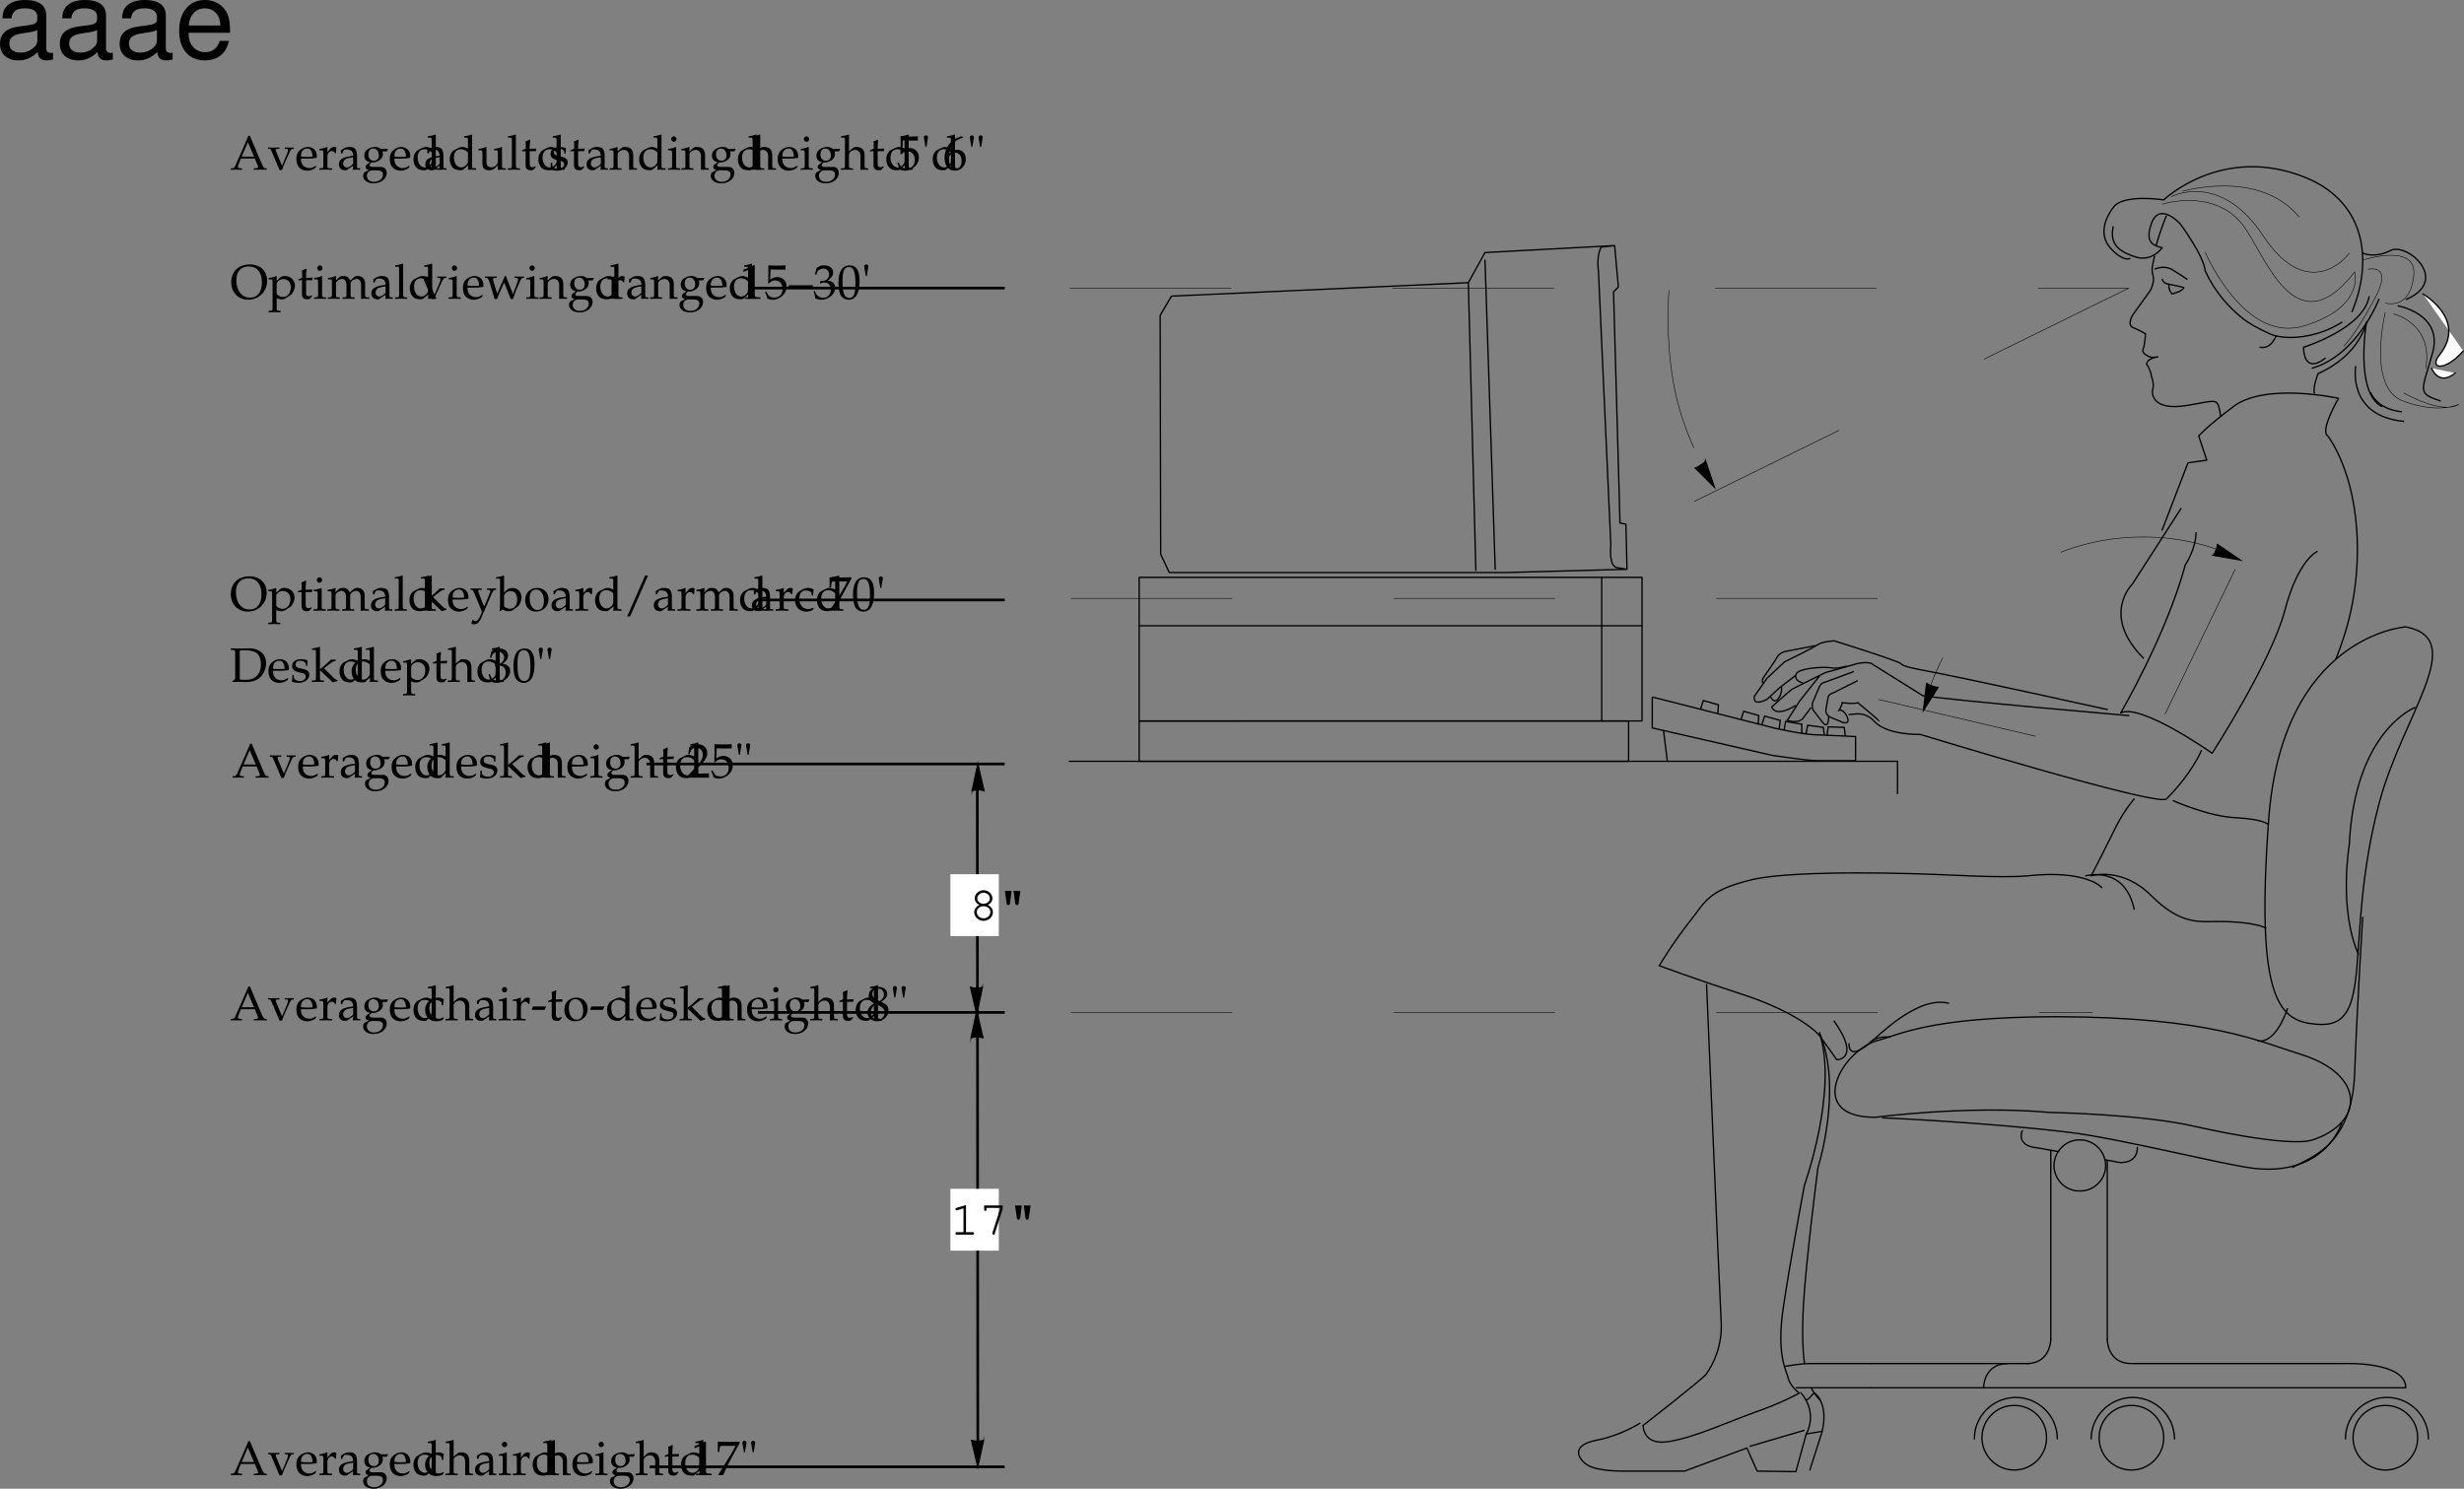 <svg xmlns="http://www.w3.org/2000/svg" xmlns:xlink="http://www.w3.org/1999/xlink" width="458.133" height="276.845"><rect width="100%" height="100%" fill="#808080" stroke="none"/><defs><path id="a" d="M3.672-6.297H3.39c-.157.36-.297.703-.36.86-.14.312-.328.734-.469 1.078L.954-.72C.843-.453.672-.28.47-.266L.14-.25v.281C.75.016.937 0 1.109 0c.157 0 .438.016 1.094.031V-.25l-.328-.016c-.313-.03-.438-.093-.438-.234 0-.125.125-.5.313-.953l.25-.61h2.594l.422 1.032c.156.406.187.484.187.578 0 .11-.14.172-.375.187l-.422.016v.281C5.141.016 5.47 0 5.656 0c.203 0 .453.016 1.14.031V-.25L6.5-.266c-.234-.046-.328-.187-.656-.921ZM2.156-2.422l1.14-2.687 1.142 2.687zm0 0"/><path id="b" d="M4.844-3.875v-.25c-.469.016-.672.016-.844.016-.172 0-.36 0-.844-.016v.25l.375.016c.14 0 .219.078.219.234 0 .156-.063.36-.172.656l-.39.953c-.094.266-.204.516-.547 1.266L1.562-3.344a1.067 1.067 0 0 1-.078-.344c0-.109.079-.171.22-.171l.452-.016v-.25c-.594.016-.844.016-1.062.016-.219 0-.453 0-1.047-.016v.25l.312.016c.141.015.188.078.282.296L2.187.063h.454c.171-.47.296-.797.359-.985l1.063-2.344c.203-.421.343-.578.515-.593Zm0 0"/><path id="c" d="m3.938-.625-.126-.094c-.562.344-.78.422-1.171.422-.579 0-1.063-.266-1.313-.703-.172-.281-.234-.547-.25-1.063h1.313c.64 0 1.062-.046 1.625-.14 0-.125.015-.203.015-.313 0-1.03-.672-1.703-1.687-1.703-.313 0-.703.11-1.078.328C.53-3.453.234-2.906.234-1.969c0 .563.141 1.047.375 1.39.36.485.954.766 1.641.766.344 0 .672-.078 1.031-.234.235-.11.438-.219.469-.281zm-.704-1.781c-.468.015-.671.031-1.015.031a9.74 9.74 0 0 1-1.125-.063c0-.421.031-.609.14-.859a1.12 1.12 0 0 1 1-.625c.313 0 .547.11.704.36.203.296.265.562.296 1.156zm0 0"/><path id="d" d="M.188-.25v.281C.78.016 1.046 0 1.296 0c.219 0 .547.016 1.281.031V-.25L2.11-.266c-.406-.03-.421-.046-.421-.656v-1.547c0-.547.359-.984.812-.984.266 0 .453.125.594.406h.187l.078-1.078c-.093-.063-.25-.094-.421-.094-.266 0-.547.14-.735.36l-.515.593v-.921l-.079-.032a4.904 4.904 0 0 1-1.406.36v.265h.344c.36 0 .375.031.39.656v2.016C.922-.328.922-.297.61-.266zm0 0"/><path id="e" d="M2.922-.734 2.875.03c.438-.014.578-.03.703-.03.11 0 .172 0 .469.016l.187.015V-.25l-.343-.016c-.235-.015-.25-.046-.25-.515v-1.656c0-1.313-.375-1.782-1.422-1.782-.406 0-.75.094-1.094.297l-.484.297v.578l.234.063L1-3.266c.188-.421.281-.484.688-.484.843 0 1.203.344 1.234 1.156l-.89.156C.796-2.203.281-1.78.281-.984c0 .687.421 1.093 1.14 1.093.172 0 .312-.03.375-.078zm0-.375c-.266.359-.828.703-1.188.703-.359 0-.671-.328-.671-.719a.98.98 0 0 1 .437-.813c.234-.14.734-.265 1.422-.359zm0 0"/><path id="f" d="m4.672-3.406.219-.36-.032-.109-1.28.031c-.329-.265-.657-.375-1.095-.375-.39 0-.859.125-1.218.344C.75-3.594.5-3.156.5-2.594c0 .656.406 1.125 1.078 1.188L.86-.86a.643.643 0 0 0-.125.39c0 .25.157.39.594.516L.547.484C.407.547.28.875.28 1.156c0 .828.797 1.39 1.953 1.39 1.36 0 2.422-.858 2.422-1.937C4.656-.047 4.234-.5 3.594-.5H2.156c-.469 0-.687-.11-.687-.36 0-.109.078-.218.297-.406.078-.062.093-.062.125-.109.093.016.14.031.218.031.391 0 .86-.172 1.235-.437.406-.297.594-.657.594-1.14 0-.173-.016-.298-.094-.485Zm-2.5-.516c.61 0 1.015.516 1.015 1.281 0 .594-.374.985-.921.985-.61 0-1.016-.469-1.016-1.157 0-.703.328-1.109.922-1.109zM2.578.125c1.016 0 1.375.203 1.375.797 0 .765-.719 1.344-1.672 1.344C1.5 2.266.97 1.812.97 1.14c0-.407.234-.766.594-.922.14-.078.406-.094 1.015-.094Zm0 0"/><path id="g" d="M3.703-3.938c-.5-.218-.75-.28-1.062-.28-.25 0-.47.046-.688.171l-.797.406c-.515.282-.843.938-.843 1.704 0 .718.25 1.312.671 1.671.329.25.75.375 1.329.375.187 0 .39-.03.437-.078l1-.828-.047.828C4.11.016 4.266 0 4.391 0c.078 0 .203 0 .39.016.063 0 .235 0 .438.015V-.25l-.422-.016c-.313-.046-.328-.062-.328-.656v-5.547L4.39-6.53c-.407.156-.704.218-1.407.328v.25h.5c.157 0 .22.11.22.375zm0 1.954c0 .578-.015.671-.125.875-.25.421-.703.703-1.125.703-.781 0-1.36-.766-1.36-1.844 0-.969.485-1.547 1.298-1.547.343 0 .703.11 1.015.328.188.125.297.25.297.313zm0 0"/><path id="h" d="M.375-1.281c0 .61-.031.89-.11 1.25.485.14.829.218 1.235.218 1.188 0 2.016-.625 2.016-1.515 0-.297-.079-.484-.25-.672-.235-.219-.516-.328-1.329-.484C1.204-2.625.97-2.813.97-3.22c0-.453.297-.703.86-.703.609 0 1.062.313 1.062.735v.203h.25c.015-.516.015-.735.046-1.016-.484-.156-.796-.219-1.171-.219-1.047 0-1.688.5-1.688 1.297 0 .453.203.735.61.938.25.109.734.25 1.343.375.406.093.578.28.578.625 0 .484-.453.828-1.093.828C1.109-.156.64-.47.64-.922v-.36Zm0 0"/><path id="i" d="M.188-.25v.281C.813.016 1.078 0 1.327 0c.25 0 .5.016 1.094.031V-.25l-.39-.016c-.329-.03-.345-.062-.345-.656v-1.234L4.079.109l.86-.265V-.36c-.22 0-.47-.157-.766-.438L3.047-1.922a5.88 5.88 0 0 1-.578-.61l1.156-.905c.438-.329.656-.422.969-.422v-.266h-.89c-.579.563-1 .969-1.36 1.25l-.656.531v-4.125l-.079-.062c-.39.156-.687.218-1.406.328v.25H.72c.156 0 .219.11.219.375v4.656C.923-.328.923-.297.61-.266zm0 0"/><path id="j" d="M.047-.25v.281C.625.016.875 0 1.172 0c.281 0 .531.016 1.11.031V-.25l-.407-.016c-.313-.03-.328-.062-.328-.656v-1.906c0-.406.594-.844 1.14-.844.61 0 1 .453 1 1.14V.032C4.11.016 4.25 0 4.407 0c.124 0 .296.016.734.031V-.25l-.36-.016c-.312-.03-.328-.062-.328-.656v-1.734c0-1.047-.5-1.563-1.516-1.563-.328 0-.515.047-.703.219l-.687.594V-6.47l-.078-.062c-.39.156-.688.218-1.407.328v.25h.5c.172 0 .235.11.235.375v4.656C.78-.328.78-.297.453-.266zm0 0"/><path id="k" d="m1.688-4.188-.079-.03a4.904 4.904 0 0 1-1.406.359v.265h.344c.36 0 .375.031.39.656v2.016c0 .594-.03.625-.328.656L.188-.25v.281C.813.016 1.078 0 1.313 0c.234 0 .5.016 1.125.031V-.25L2.03-.266c-.328-.046-.328-.062-.344-.656Zm-.407-2c-.265 0-.5.235-.5.516 0 .25.235.484.485.484.265 0 .5-.234.5-.484 0-.266-.235-.516-.485-.516Zm0 0"/><path id="l" d="M.875-3.438v2.594c0 .656.297.953 1 .953.203 0 .422-.046.469-.109l.437-.484-.125-.141c-.219.125-.344.172-.515.172-.36 0-.5-.188-.5-.625v-2.36h1.156l.078-.484-1.234.047v-.344c0-.36.03-.75.093-1.265l-.109-.11c-.219.14-.484.25-.766.344.032.25.047.438.047.719v.625l-.703.312v.188zm0 0"/><path id="m" d="M.14-.203V.03C1.235.016 1.75 0 2.157 0c.375 0 .906.016 2.063.031-.032-.187-.032-.281-.032-.406s0-.219.032-.406c-1.047.047-1.453.047-3.125.094l1.64-1.75c.875-.923 1.14-1.423 1.14-2.094 0-1.032-.703-1.672-1.844-1.672-.64 0-1.078.187-1.531.625L.344-4.344h.265l.125-.422c.141-.515.47-.75 1.063-.75.781 0 1.266.485 1.266 1.266 0 .672-.376 1.328-1.391 2.406zm0 0"/><path id="n" d="M1.14-5.438c1.141.032 1.641.032 2.75.032l.047-.032c-.015-.171-.015-.234-.015-.375 0-.109 0-.187.015-.343l-.046-.047a30.51 30.51 0 0 1-1.563.047c-.515 0-.922-.016-1.578-.047l-.031.047c0 .547.015.968.015 1.25 0 .781-.03 1.625-.062 2.015l.187.047c.422-.437.657-.547 1.11-.547.86 0 1.39.61 1.39 1.579 0 1-.562 1.593-1.546 1.593-.5 0-.938-.172-1.063-.406l-.422-.734-.219.125c.22.515.329.796.454 1.203.25.14.593.218 1 .218.593 0 1.234-.265 1.734-.703a2.289 2.289 0 0 0 .828-1.765c0-1.016-.719-1.735-1.75-1.735-.438 0-.75.11-1.313.454zm0 0"/><path id="o" d="m.938-4.219.296-1.765v-.047c0-.172-.187-.344-.375-.344-.203 0-.39.172-.39.344v.047L.766-4.22zm1.64 0 .281-1.765c.016-.016.016-.032.016-.047 0-.172-.203-.344-.39-.344-.204 0-.391.172-.391.344v.047L2.39-4.22zm0 0"/><path id="p" d="M3.594-2.797c0-.422.047-.781.125-1.11-.36-.218-.672-.312-1.047-.312-.438 0-.938.172-1.469.516-.64.39-.969 1.015-.969 1.812 0 1.22.844 2.079 2.063 2.079.469 0 1.14-.172 1.234-.313l.188-.281-.094-.14c-.344.171-.625.265-.938.265-1 0-1.656-.781-1.656-1.969 0-.969.438-1.5 1.25-1.5.406 0 .828.172 1 .406l.063.547zm0 0"/><path id="q" d="M.61-5h.078l1.171-.516c0-.015.016-.015.016-.015.063 0 .078.093.078.297V-.86c0 .468-.094.562-.578.593L.859-.25v.281C1.641.016 2.156 0 2.344 0c.125 0 .328 0 .625.016.125 0 .375 0 .797.015V-.25l-.47-.016c-.483-.03-.593-.125-.593-.593v-5.344l-.125-.047a15.14 15.14 0 0 1-2.031.875Zm0 0"/><path id="r" d="m.5-.094.078.125C.844.016.922 0 1 0c.078 0 .156.016.406.031.39-.984.828-1.922 1.422-3l1.64-2.969v-.265c-.796.031-1.296.047-2.015.047-.687 0-1.11-.016-1.969-.047l-.093.047c.015.562.03.812.03.937 0 .14-.015.375-.03.922h.28l.063-.5c.063-.562.125-.625.547-.625h2.407c-.36.734-.641 1.25-.985 1.797Zm0 0"/><path id="s" d="M.516-.188v.22C1.219.015 1.53 0 1.766 0c.187 0 .328 0 .468.016.688.015.688.015.829.015 1.156 0 2.015-.297 2.656-.922.64-.64 1.047-1.609 1.047-2.578 0-1.672-1.235-2.765-3.141-2.765-.078 0-.203 0-.344.015-.531.016-.828.016-1.25.016-.437 0-.906 0-1.828-.031v.28l.36.016c.421.047.453.094.453.813v4.266c0 .28-.079.468-.22.53zm1.359-5.609c.219-.047.531-.078.984-.078.672 0 1.391.125 1.766.297.203.078.375.203.547.36.422.437.625 1.093.625 1.984 0 1.015-.313 1.78-.906 2.265-.532.453-1.063.594-2.094.594-.438 0-.703-.016-.922-.063zm0 0"/><path id="t" d="M.078 2.266v.265c.61-.015.875-.031 1.125-.031.234 0 .5.016 1.125.031v-.265l-.422-.032c-.312-.03-.328-.062-.328-.656V-.109c.281.156.563.218.953.218.281 0 .5-.062.64-.14l1.032-.672c.36-.235.781-1.156.781-1.735 0-1-.828-1.78-1.875-1.78-.328 0-.656.093-.796.218l-.735.672v-.86l-.078-.03a5.038 5.038 0 0 1-1.406.359v.265h.328c.375 0 .39.031.39.656v4.516c0 .594-.015.625-.328.656zm1.5-5.016c0-.125.047-.234.156-.375a1.312 1.312 0 0 1 1.079-.516c.843 0 1.39.594 1.39 1.532 0 1.015-.61 1.765-1.406 1.765-.5 0-.875-.172-1.219-.531zm0 0"/><path id="u" d="M.39-4.484h.282l.156-.5c.094-.313.672-.61 1.14-.61a1.06 1.06 0 0 1 1.063 1.047c0 .672-.531 1.234-1.172 1.234-.062 0-.171-.015-.296-.015-.016 0-.063 0-.125-.016l-.11.485.063.046c.343-.156.5-.187.75-.187.75 0 1.187.469 1.187 1.297 0 .906-.562 1.516-1.39 1.516-.422 0-.797-.141-1.063-.391-.219-.203-.328-.406-.5-.89l-.234.093C.328-.828.39-.5.453-.047c.469.156.86.234 1.203.234.719 0 1.547-.406 2.047-1.015.297-.375.453-.766.453-1.188 0-.437-.172-.812-.5-1.03-.234-.173-.437-.235-.89-.313.718-.563 1-.97 1-1.516 0-.797-.672-1.328-1.672-1.328-.61 0-1.016.172-1.453.61zm0 0"/><path id="v" d="M2.36-6.203C.968-6.203.265-5.093.265-2.922c0 1.063.187 1.969.5 2.406.312.438.812.704 1.375.704 1.36 0 2.047-1.172 2.047-3.485 0-1.969-.593-2.906-1.828-2.906zm-.157.312c.875 0 1.219.891 1.219 3.047 0 1.11-.094 1.766-.328 2.203-.188.329-.469.5-.828.5-.891 0-1.25-.906-1.25-3.093 0-1.907.328-2.657 1.187-2.657zm0 0"/><path id="w" d="m2.531-1.938.281-.593-.046-.047H.39l-.235.594.047.046Zm0 0"/><path id="x" d="M2.516-4.219C1.203-4.219.28-3.297.28-1.953c0 1.266.797 2.14 1.969 2.14 1.39 0 2.375-.968 2.375-2.328 0-1.218-.875-2.078-2.11-2.078zm-.172.297c.844 0 1.437.89 1.437 2.125 0 1.047-.437 1.688-1.187 1.688-.875 0-1.469-.875-1.469-2.157 0-1.078.438-1.656 1.219-1.656zm0 0"/><path id="y" d="M1.516-3.11c-.375.172-.532.282-.72.47-.343.343-.53.734-.53 1.203C.266-.5 1.016.188 2.03.188c1.188 0 2.14-.922 2.14-2.047 0-.72-.312-1.11-1.359-1.563.829-.562 1.11-.937 1.11-1.484 0-.766-.64-1.297-1.594-1.297-1.062 0-1.844.687-1.844 1.625 0 .625.235.953 1.032 1.469zm1.046.454c.563.265.907.687.907 1.187 0 .75-.578 1.344-1.297 1.344C1.406-.125.906-.656.906-1.5c0-.656.266-1.078.938-1.484zM2-3.812c-.563-.282-.844-.641-.844-1.079 0-.609.422-1 1.063-1 .656 0 1.094.422 1.094 1.079 0 .515-.22.875-.813 1.25zm0 0"/><path id="z" d="M3.625-6.375C1.562-6.375.203-5.062.203-3.062c0 1.89 1.313 3.25 3.125 3.25 2.016 0 3.547-1.516 3.547-3.485 0-1.89-1.266-3.078-3.25-3.078ZM3.469-6c1.547 0 2.437 1.094 2.437 2.969 0 1.781-.812 2.828-2.218 2.828-1.516 0-2.532-1.266-2.532-3.203C1.156-5.062 1.984-6 3.47-6Zm0 0"/><path id="A" d="M.14-.25v.281C.782.016 1.032 0 1.282 0c.282 0 .532.016 1.078.031V-.25l-.375-.016c-.312-.03-.343-.062-.343-.656v-1.906c0-.406.593-.844 1.14-.844.485 0 .813.453.813 1.14v1.61c0 .594-.016.625-.328.656L2.86-.25v.281C3.484.016 3.75 0 3.984 0 4.22 0 4.47.016 5.11.031V-.25l-.421-.016c-.313-.046-.329-.062-.329-.656v-1.906c0-.406.594-.844 1.125-.844.485 0 .829.453.829 1.14V.032C6.718.016 6.859 0 7.016 0c.14 0 .312.016.812.031V-.25l-.437-.016c-.313-.046-.313-.062-.329-.656v-1.844c0-.89-.515-1.453-1.343-1.453-.328 0-.578.063-.735.219l-.687.61C4-3.985 3.64-4.22 3.016-4.22c-.329 0-.579.063-.75.219l-.625.578v-.765l-.079-.032a4.904 4.904 0 0 1-1.406.36v.265H.5c.36 0 .375.031.39.656v2.016c-.015.594-.015.625-.328.656Zm0 0"/><path id="B" d="M.188-.25v.281C.813.016 1.078 0 1.313 0c.234 0 .5.016 1.125.031V-.25L2.03-.266c-.328-.046-.328-.062-.344-.656v-5.547L1.61-6.53c-.39.156-.687.218-1.406.328v.25H.72c.156 0 .219.11.219.375v4.656C.923-.327.923-.296.61-.265zm0 0"/><path id="C" d="M3.719-4.219c-.75 1.75-.86 2-1.438 3.282l-.75-2.485C1.5-3.5 1.5-3.578 1.5-3.64c0-.14.11-.218.344-.218l.36-.016v-.25c-.626.016-.876.016-1.079.016-.203 0-.453 0-1.078-.016v.25l.266.016c.25.015.359.203.593.89l.906 3.03h.422L3.125-2c.078-.188.094-.203.469-1.016L4.813.063h.421c.079-.235.141-.422.204-.594.171-.531.375-1.078.406-1.14l.625-1.407c.265-.61.375-.75.562-.781l.235-.016v-.25c-.5.016-.704.016-.875.016-.172 0-.375 0-.875-.016v.25l.296.016c.22 0 .36.109.36.28 0 .095-.031.204-.063.313L5.656-2c-.078.203-.156.406-.437 1.125l-1.032-2.61c-.125-.328-.187-.5-.265-.734Zm0 0"/><path id="D" d="M3.688.031C4.109.016 4.25 0 4.405 0c.125 0 .297.016.735.031V-.25l-.36-.016c-.312-.03-.328-.062-.328-.656v-1.734c0-1.047-.5-1.563-1.516-1.563-.328 0-.515.047-.703.219l-.687.594v-.781l-.078-.032a4.904 4.904 0 0 1-1.407.36v.265H.39c.375 0 .39.031.406.656v2.016c0 .594-.031.625-.344.656L.047-.25v.281C.625.016.875 0 1.172 0c.281 0 .531.016 1.11.031V-.25l-.407-.016c-.313-.03-.328-.062-.328-.656v-1.906c0-.406.594-.844 1.14-.844.61 0 1 .453 1 1.14zm0 0"/><path id="E" d="M4.5-1.969V-2.5H0v.531zm0 0"/><path id="G" d="m4.531-4.188-.078-.03a5.038 5.038 0 0 1-1.406.359v.265h.328c.375 0 .39.031.39.656v1.47c0 .187-.124.437-.328.655-.25.25-.546.375-.89.375-.313 0-.563-.109-.703-.28-.14-.141-.203-.423-.203-.813v-2.657l-.079-.03a4.904 4.904 0 0 1-1.406.359v.265H.5c.36 0 .375.031.39.656v1.5c0 .641.047.922.22 1.141.202.266.53.406 1.046.406.422 0 .766-.125 1.016-.359l.594-.547c0 .266 0 .422-.032.828.454-.015.61-.031.75-.031.125 0 .297.016.75.031V-.25L4.86-.266c-.312-.03-.328-.062-.328-.656zm0 0"/><path id="F" d="m1.031-4.219.282-1.765c.015-.016.015-.032.015-.047 0-.172-.203-.344-.39-.344-.204 0-.391.172-.391.344v.047L.844-4.22Zm0 0"/><path id="H" d="M1.172-2.984c.203-1.625.953-2.5 2.578-2.985v-.078l-.344-.156c-.86.297-1.234.469-1.687.86A4.057 4.057 0 0 0 .28-2.22C.281-.734 1 .187 2.171.187c1.173 0 2.048-.921 2.048-2.156 0-1.031-.625-1.718-1.578-1.718-.454 0-.72.124-1.25.546zm1.11-.157c.702 0 1.155.579 1.155 1.485 0 .937-.453 1.547-1.156 1.547-.765 0-1.172-.657-1.172-1.875 0-.313.032-.485.125-.641.204-.297.625-.516 1.047-.516zm0 0"/><path id="I" d="M2.672-.781c-.203-.328-.297-.547-.453-.985L1.64-3.28a.896.896 0 0 1-.079-.375c0-.125.094-.203.297-.203l.344-.016v-.25c-.594.016-.844.016-1.047.016-.218 0-.437 0-1.047-.016v.25l.157.016c.234.015.343.125.468.437l.985 2.36c.25.609.343.828.5 1.28l-.203.548c-.282.765-.641 1.171-.985 1.171-.14 0-.312-.078-.453-.203H.453l-.203.672a.79.79 0 0 0 .484.14c.594 0 .985-.327 1.329-1.108L3.89-2.766c.359-.828.53-1.062.75-1.093l.25-.016v-.25c-.485.016-.688.016-.844.016-.172 0-.375 0-.86-.016v.25l.235.016c.25.015.375.093.375.218a.693.693 0 0 1-.047.235zm0 0"/><path id="J" d="m1.344-6.469-.078-.062c-.391.156-.688.218-1.407.328v.25h.516c.156 0 .219.11.219.375v4.203c0 .563-.016.813-.078 1.422l.156.062.36-.328c.359.235.671.328 1.155.328.344 0 .579-.062.782-.203l.89-.64c.391-.297.72-1.032.72-1.704 0-1.046-.688-1.78-1.641-1.78-.422 0-.876.155-1.094.39l-.5.5zm0 3.703c0-.125.093-.296.234-.453.25-.265.61-.422.984-.422.75 0 1.22.61 1.22 1.579 0 1.015-.516 1.718-1.298 1.718-.468 0-1.14-.297-1.14-.5zm0 0"/><path id="K" d="M4.672-6.531h-.547L.781 1.079h.547zm0 0"/><path id="L" d="M3.484-2.813c.579-.296.86-.703.86-1.234 0-.812-.75-1.5-1.64-1.5-.892 0-1.642.688-1.642 1.5 0 .531.282.938.86 1.234-.61.297-.953.782-.953 1.344 0 .89.781 1.61 1.734 1.61s1.735-.72 1.735-1.61c0-.562-.344-1.062-.954-1.343zm-.796-2.265c.656 0 1.187.469 1.187 1.062 0 .547-.516.985-1.172.985-.656 0-1.172-.438-1.172-.985 0-.593.516-1.062 1.157-1.062zm0 2.5c.734 0 1.28.469 1.28 1.11 0 .64-.562 1.14-1.265 1.14-.703 0-1.265-.5-1.265-1.14 0-.626.546-1.11 1.25-1.11zm0 0"/><path id="M" d="m1.266-5.422.312 2.281c.031.25.125.36.313.36.187 0 .28-.11.328-.36l.297-2.28zm1.609 0 .313 2.281c.046.25.14.36.328.36.187 0 .28-.11.312-.36l.313-2.28zm0 0"/><path id="N" d="m2.938-5.516-1.72.532c-.171.062-.234.109-.234.234s.11.234.22.234a.58.58 0 0 0 .14-.03l1.125-.345v4.438H1.266c-.188 0-.297.078-.297.219 0 .156.11.234.297.234h2.89c.188 0 .282-.078.282-.234 0-.141-.094-.22-.282-.22H2.938Zm0 0"/><path id="O" d="M3.89-4.86 2.454-.343c-.015.063-.015.094-.015.125 0 .125.093.235.218.235s.172-.063.235-.22L4.36-4.796v-.625H.906v.719c0 .187.078.297.235.297.14 0 .234-.11.234-.297v-.266h2.516zm0 0"/><path id="P" d="M10.703-.984c-.187.046-.265.046-.36.046-.577 0-.905-.296-.905-.828v-6.156c0-1.86-1.36-2.86-3.938-2.86-1.547 0-2.766.438-3.484 1.22-.47.546-.672 1.14-.72 2.187h1.688c.141-1.281.891-1.86 2.454-1.86 1.515 0 2.343.547 2.343 1.547v.454c-.015.718-.375.968-1.734 1.156-2.36.297-2.734.375-3.36.64C1.454-4.921.845-4 .845-2.64.844-.734 2.156.453 4.28.453 5.594.453 6.656 0 7.844-1.078 7.954 0 8.484.453 9.562.453c.36 0 .579-.031 1.141-.172zM7.781-3.297c0 .563-.156.89-.656 1.36-.688.625-1.5.937-2.484.937-1.297 0-2.063-.625-2.063-1.688 0-1.093.719-1.656 2.516-1.906 1.781-.25 2.125-.328 2.687-.593zm0 0"/><path id="Q" d="M10.266-4.688c0-1.593-.125-2.546-.422-3.328-.688-1.718-2.281-2.765-4.25-2.765-2.907 0-4.797 2.219-4.797 5.687C.797-1.64 2.594.453 5.563.453c2.39 0 4.062-1.36 4.484-3.64H8.359c-.453 1.39-1.406 2.109-2.734 2.109-1.063 0-1.969-.484-2.531-1.36-.39-.609-.531-1.203-.547-2.25ZM2.578-6.046c.14-1.937 1.328-3.187 3-3.187 1.703 0 2.875 1.312 2.875 3.187zm0 0"/></defs><path d="M180.406 183.47c.043.128.496.257 1.102.3.683-.043 1.215-.152 1.199-.3l-1.102 5.198-1.199-5.199"/><path fill="none" stroke="#000" stroke-miterlimit="10" stroke-width=".2" d="M180.406 183.47c.043.128.496.257 1.102.3.683-.043 1.215-.152 1.199-.3l-1.102 5.198zm0 0"/><path fill="none" stroke="#000" stroke-miterlimit="10" stroke-width=".5" d="M140.906 188.27h45.899"/><path d="M182.805 193.07c-.024-.089-.473-.218-1.098-.202-.668-.016-1.2.093-1.2.203l1.098-5.102 1.2 5.102"/><path fill="none" stroke="#000" stroke-miterlimit="10" stroke-width=".2" d="M182.805 193.07c-.024-.089-.473-.218-1.098-.202-.668-.016-1.2.093-1.2.203l1.098-5.102zm0 0"/><path d="M183.008 147.168c-.04-.125-.488-.253-1.102-.3-.68.047-1.21.156-1.199.3l1.098-5.199 1.203 5.2"/><path fill="none" stroke="#000" stroke-miterlimit="10" stroke-width=".2" d="M183.008 147.168c-.04-.125-.488-.253-1.102-.3-.68.047-1.21.156-1.199.3l1.098-5.199zm0 0"/><path fill="none" stroke="#000" stroke-linecap="round" stroke-linejoin="round" stroke-miterlimit="10" stroke-width=".25" d="M443.508 273.368c3.344-.012 6.035-2.703 6-6a5.918 5.918 0 0 0-6-6c-3.297-.036-5.988 2.656-6 6 .012 3.297 2.703 5.988 6 6zm0 0"/><path fill="none" stroke="#000" stroke-linecap="round" stroke-linejoin="round" stroke-miterlimit="10" stroke-width=".25" d="M451.508 267.57c.031-4.222-3.43-7.687-7.703-7.702-4.27.015-7.735 3.48-7.7 7.703m-61.597 5.797c3.344-.012 6.035-2.703 6-6a5.918 5.918 0 0 0-6-6c-3.297-.036-5.988 2.656-6 6 .012 3.297 2.703 5.988 6 6zm0 0"/><path fill="none" stroke="#000" stroke-linecap="round" stroke-linejoin="round" stroke-miterlimit="10" stroke-width=".25" d="M382.508 267.57c.031-4.222-3.43-7.687-7.703-7.702-4.27.015-7.735 3.48-7.7 7.703m10.102-14.001h-29.402m0 4.5h85.5m2.5-4.5s11.476-.476 11.5 4.5h-23m11.5-4.5h-30.5m0 0h-8.797m-15.203-4.5v-35m10.5 35v-33.202m-43-22.298c-6.778 2.278-13.024 14.274-.098 14.2 0 0 17.172-2.285 32.398-.902 0 0 17.133.304 27 2.601 0 0 17.32 4.035 21.903 2.5 9.597-3.172 9.879-12.113-2.203-15.898-7.618-2.348-16.903-6.973-45.598-7-23.98.027-29.387 3.543-33.402 4.5m98.5-77.001s-23.024 1.524-25.5 36c-2.477 33.884 2.117 37.34 8.902 37.9 11.258 1.038 4.875-15.22 11.598-40.9 4.304-16.554 16.886-30.718 5-33zm-248.5 25h154v6m-47.5-13.5v-26.702h-93.5v26.703zm0 0"/><path fill="none" stroke="#000" stroke-linecap="round" stroke-linejoin="round" stroke-miterlimit="10" stroke-width=".25" d="M302.805 141.57v-7.5h-91v7.5zm-91-25.202h93.5m-7.5-9v26.703m9.601-4.403 22.399 5.7s5.726 1.34 8.5 1.3l6.703.301v4.5h-7c-1.977-.011-8.5-1-8.5-1l-22.301-5.101v-5.7m-7-84-2.5.301s-.934 1.407-.5 4.602l2.3 50.797s-.476 3.976 1.2 4.203l1.8.297-22.5.601h-62.6l-1.602-3.398-.098-44.403 2.098-3.597 55.203-2.5 3.097-5.602 24.102-1.3.7 7.699-.9.902 1.2 43 1.098.2.203 8.3m-29.5-53.2 1.398 53.5m1.699-57.702 1.903 57.5m72 102s19.875.883 34.699 2.703c9.309 1.105 29.313 6.172 34.398 6.699 7.555.879 13.747-1.937 16.301-8.402"/><path fill="none" stroke="#000" stroke-linecap="round" stroke-linejoin="round" stroke-miterlimit="10" stroke-width=".25" d="M376.008 210.27s-1.352 2.824 2.898 3.2l3.899.698m8.601 1.5 2.602.5s3.398.426 3.398-2.8"/><path fill="none" stroke="#000" stroke-linecap="round" stroke-linejoin="round" stroke-miterlimit="10" stroke-width=".25" d="M386.707 221.47c2.633.046 4.77-2.09 4.8-4.7-.03-2.668-2.167-4.805-4.8-4.8-2.645-.005-4.781 2.132-4.8 4.8.019 2.61 2.156 4.746 4.8 4.7zm9.598 51.898c3.297-.012 5.988-2.703 6-6-.012-3.344-2.703-6.035-6-6a5.918 5.918 0 0 0-6 6c-.036 3.297 2.656 5.988 6 6zm0 0"/><path fill="none" stroke="#000" stroke-linecap="round" stroke-linejoin="round" stroke-miterlimit="10" stroke-width=".25" d="M404.305 267.57c-.016-4.222-3.477-7.687-7.797-7.702-4.223.015-7.688 3.48-7.703 7.703m-20-9.501s-.024-4.476 4.5-4.5m75.703-122s-11.188 4.259-12.203 25.5c0 0-2.032 11.919 1.703 20.4m-46.703 71.6s-.024 4.524 4.5 4.5m-15-4.5s-.024 4.524-4.5 4.5m60.5-195.6c3.726-8.876 2.976-20.126-8.5-24.9-15.559-6.39-26.5 4.098-26.5 4.098s-7.387-1.14-9.297 1.301c-2.102 2.75-2.602 5.75-.301 8 2.2 2.25 3.3 1.602 3.3 1.602"/><path fill="none" stroke="#000" stroke-linecap="round" stroke-linejoin="round" stroke-miterlimit="10" stroke-width=".25" d="M439.305 47.07s2.156 1.06 5.203-.5c3.094-1.51 11.117 5.552 2.898 9.098"/><path fill="#fff" stroke="#000" stroke-linecap="round" stroke-linejoin="round" stroke-miterlimit="10" stroke-width=".25" d="M450.508 54.668s8.277 4.77 3.097 11.301c-2.078 2.535.77 3.36 4.403-.699"/><path fill="#fff" stroke="#000" stroke-linecap="round" stroke-linejoin="round" stroke-miterlimit="10" stroke-width=".25" d="M452.105 68.47s1.282 3.429 4.403.898"/><path fill="none" stroke="#000" stroke-linecap="round" stroke-linejoin="round" stroke-miterlimit="10" stroke-width=".25" d="M423.207 62.47c-.605 1.284-1.43 2.374-3 2.1m22.098-8.902s-3.899 10.301-12.399 12.801"/><path fill="none" stroke="#000" stroke-linecap="round" stroke-linejoin="round" stroke-miterlimit="10" stroke-width=".25" d="M430.305 73.07c-.274-1.226.703-3.6.703-3.6 7.898-3.5 9-9.602 9-9.602s-2.227 12.976 2.797 15.703"/><path fill="none" stroke="#000" stroke-linecap="round" stroke-linejoin="round" stroke-miterlimit="10" stroke-width=".25" d="M440.805 73.07s1.117 3.013 5.703 3.5m-12.203 46c1.976-4.976 4.156-11.859 4-21.5-.274-13.476-5.5-20-5.5-20-1.524-.976 2-7 2-7s-13.524-2.976-19.5 1.5c-5.035 3.782-6.5 5.5-6.5 5.5l1.5 4.5-3.5.5-4.797 12.5m23.297 89s-2.024 6.524-5.5 6m-85 65.4s3.316 3.355 1 7.8l-1.899 6.898-7.199-.097-1.902-4.301-11.598 4.3h-11.5s-4.656.044-6.5-1.1c-1.344-.77-3.832-3.657 1.898-4.7 4.243-.828 7.801-3.102 7.801-3.102"/><path fill="none" stroke="#000" stroke-linecap="round" stroke-linejoin="round" stroke-miterlimit="10" stroke-width=".25" d="M334.508 259.07s-1.711-1.405-2-2.702c-.227-1.274-2.227-4.024-1-12.797 1.273-8.727 4-23.203 4-23.203s6.273-17.524 2.797-28.297m-32.797 72.999s10.898-8.476 11.699-9.5c1.313-1.792 3.129-5.41 2.8-10-.226-3.726-2.702-62.5-2.702-62.5m88.203-88.5-9 14s-5.977 5.774 2 13.798"/><path fill="none" stroke="#000" stroke-linecap="round" stroke-linejoin="round" stroke-miterlimit="10" stroke-width=".1" d="M440.305 50.07s4.812-1.132 1.203 5.5c-3.563 6.68-5.703 8.798-5.703 8.798"/><path fill="none" stroke="#000" stroke-linecap="round" stroke-linejoin="round" stroke-miterlimit="10" stroke-width=".25" d="M439.305 170.57s-1.07 16.778-1.5 29c-.524 13.524-8.024 15.524-11.5 17.5m-5-44.5s-2.254-1.226-8.797-1.202c-3.477-.024-6.977.726-12.5-4.797-5.477-5.477-11.203-3.703-11.203-3.703s.91-1.64 4.703-9.297c1.523-2.977 3.297-5 3.297-5m34-46.001s-3.524 1.524-6 11c-2.524 9.524-13.5 26.5-13.5 26.5s-13.274-9.35-17-7.5c0 0 8.476-14.476 12-27.5 0 0 1.976-2.976 2-6m-72.5 161.298c.726-.274 1.226-1.274 1.601-1.297 0 0 2.625 1.773 1.399 7.097l-2.297 7.2"/><path fill="none" stroke="#000" stroke-linecap="round" stroke-linejoin="round" stroke-miterlimit="10" stroke-width=".25" d="M338.406 260.368s-1.004-.993-1.601-2.2m-1.297-4.698c-.324-2.313-.461-5.419-.203-10.7.52-8.797 2.703-25.602 2.703-25.602s4.691-14.668.297-25.097m-29-56.203.703 5.703m77.797 21.297s7.226-2.024 9 6.203"/><path fill="none" stroke="#000" stroke-linecap="round" stroke-linejoin="round" stroke-miterlimit="10" stroke-width=".25" d="M390.805 165.07s-2.797-3.382-13.797-2.202c-4.727.476-16.164-.274-18.203-.297 0 0-24.524-.977-33 1-8.524 2.023-8.774 4.273-11.797 8-2.977 3.773-5.5 8-5.5 8s6.316 2.375 15.297 5.297c8.476 2.726 13.476 6.226 14.703 8 1.195 1.617 3 4.203 3 4.203s4.574-.012-.5-7.203"/><path fill="none" stroke="#000" stroke-linecap="round" stroke-linejoin="round" stroke-miterlimit="10" stroke-width=".25" d="M343.805 194.07s-.34 3.352 3.703 0c1.676-1.327 9.023-8.976 14.797-7.5"/><path fill="none" stroke="#000" stroke-dasharray="30, 30" stroke-miterlimit="10" stroke-width=".1" d="M199.105 111.27h171.7m-171.7 77h190M198.906 53.57h196.899m0 0-84.5 41.5m-1-41.1c-.04.679-.172 3.034-.2 3.8.028 13.39 2.07 21.078 8.102 32"/><path fill="none" stroke="#000" stroke-miterlimit="10" stroke-width=".5" d="m181.707 144.97.098 124"/><path d="M317.105 85.668c-.011.153-.324.5-.898.801-.516.395-1.02.59-1.102.5l3.7 3.7-1.7-5"/><path fill="none" stroke="#000" stroke-miterlimit="10" stroke-width=".2" d="M317.105 85.668c-.011.153-.324.5-.898.801-.516.395-1.02.59-1.102.5l3.7 3.7zm0 0"/><g transform="translate(-11.219 -7.406)"><use xlink:href="#a" width="100%" height="100%" x="54.346" y="152"/><use xlink:href="#b" width="100%" height="100%" x="61.348" y="152"/><use xlink:href="#c" width="100%" height="100%" x="66.433" y="152"/><use xlink:href="#d" width="100%" height="100%" x="70.744" y="152"/><use xlink:href="#e" width="100%" height="100%" x="74.299" y="152"/><use xlink:href="#f" width="100%" height="100%" x="78.799" y="152"/><use xlink:href="#c" width="100%" height="100%" x="83.803" y="152"/><use xlink:href="#g" width="100%" height="100%" x="88.114" y="152"/><use xlink:href="#g" width="100%" height="100%" x="90.364" y="152"/><use xlink:href="#c" width="100%" height="100%" x="95.863" y="152"/><use xlink:href="#h" width="100%" height="100%" x="100.174" y="152"/><use xlink:href="#i" width="100%" height="100%" x="103.99" y="152"/><use xlink:href="#g" width="100%" height="100%" x="108.994" y="152"/><use xlink:href="#j" width="100%" height="100%" x="111.244" y="152"/><use xlink:href="#c" width="100%" height="100%" x="116.482" y="152"/><use xlink:href="#k" width="100%" height="100%" x="120.793" y="152"/><use xlink:href="#f" width="100%" height="100%" x="123.412" y="152"/><use xlink:href="#j" width="100%" height="100%" x="128.416" y="152"/><use xlink:href="#l" width="100%" height="100%" x="133.654" y="152"/><use xlink:href="#g" width="100%" height="100%" x="136.588" y="152"/><use xlink:href="#m" width="100%" height="100%" x="138.838" y="152"/><use xlink:href="#n" width="100%" height="100%" x="143.338" y="152"/><use xlink:href="#o" width="100%" height="100%" x="147.838" y="152"/></g><g transform="translate(-11.219 -7.406)"><use xlink:href="#a" width="100%" height="100%" x="54.008" y="281.704"/><use xlink:href="#b" width="100%" height="100%" x="61.01" y="281.704"/><use xlink:href="#c" width="100%" height="100%" x="66.095" y="281.704"/><use xlink:href="#d" width="100%" height="100%" x="70.406" y="281.704"/><use xlink:href="#e" width="100%" height="100%" x="73.961" y="281.704"/><use xlink:href="#f" width="100%" height="100%" x="78.461" y="281.704"/><use xlink:href="#c" width="100%" height="100%" x="83.465" y="281.704"/><use xlink:href="#g" width="100%" height="100%" x="87.776" y="281.704"/><use xlink:href="#p" width="100%" height="100%" x="90.026" y="281.704"/><use xlink:href="#j" width="100%" height="100%" x="94.022" y="281.704"/><use xlink:href="#e" width="100%" height="100%" x="99.26" y="281.704"/><use xlink:href="#k" width="100%" height="100%" x="103.76" y="281.704"/><use xlink:href="#d" width="100%" height="100%" x="106.379" y="281.704"/><use xlink:href="#g" width="100%" height="100%" x="109.934" y="281.704"/><use xlink:href="#j" width="100%" height="100%" x="112.184" y="281.704"/><use xlink:href="#c" width="100%" height="100%" x="117.422" y="281.704"/><use xlink:href="#k" width="100%" height="100%" x="121.733" y="281.704"/><use xlink:href="#f" width="100%" height="100%" x="124.352" y="281.704"/><use xlink:href="#j" width="100%" height="100%" x="129.356" y="281.704"/><use xlink:href="#l" width="100%" height="100%" x="134.594" y="281.704"/><use xlink:href="#g" width="100%" height="100%" x="137.528" y="281.704"/><use xlink:href="#q" width="100%" height="100%" x="139.778" y="281.704"/><use xlink:href="#r" width="100%" height="100%" x="144.278" y="281.704"/><use xlink:href="#o" width="100%" height="100%" x="148.778" y="281.704"/></g><g transform="translate(-11.219 -7.406)"><use xlink:href="#s" width="100%" height="100%" x="53.929" y="134.204"/><use xlink:href="#c" width="100%" height="100%" x="60.895" y="134.204"/><use xlink:href="#h" width="100%" height="100%" x="65.206" y="134.204"/><use xlink:href="#i" width="100%" height="100%" x="69.022" y="134.204"/><use xlink:href="#g" width="100%" height="100%" x="74.026" y="134.204"/><use xlink:href="#g" width="100%" height="100%" x="76.276" y="134.204"/><use xlink:href="#c" width="100%" height="100%" x="81.775" y="134.204"/><use xlink:href="#t" width="100%" height="100%" x="86.086" y="134.204"/><use xlink:href="#l" width="100%" height="100%" x="91.495" y="134.204"/><use xlink:href="#j" width="100%" height="100%" x="94.429" y="134.204"/><use xlink:href="#g" width="100%" height="100%" x="99.667" y="134.204"/><use xlink:href="#u" width="100%" height="100%" x="101.917" y="134.204"/><use xlink:href="#v" width="100%" height="100%" x="106.417" y="134.204"/><use xlink:href="#o" width="100%" height="100%" x="110.917" y="134.204"/></g><g transform="translate(-11.219 -7.406)"><use xlink:href="#a" width="100%" height="100%" x="54.008" y="197.141"/><use xlink:href="#b" width="100%" height="100%" x="61.01" y="197.141"/><use xlink:href="#c" width="100%" height="100%" x="66.095" y="197.141"/><use xlink:href="#d" width="100%" height="100%" x="70.406" y="197.141"/><use xlink:href="#e" width="100%" height="100%" x="73.961" y="197.141"/><use xlink:href="#f" width="100%" height="100%" x="78.461" y="197.141"/><use xlink:href="#c" width="100%" height="100%" x="83.465" y="197.141"/><use xlink:href="#g" width="100%" height="100%" x="87.776" y="197.141"/><use xlink:href="#p" width="100%" height="100%" x="90.026" y="197.141"/><use xlink:href="#j" width="100%" height="100%" x="94.022" y="197.141"/><use xlink:href="#e" width="100%" height="100%" x="99.26" y="197.141"/><use xlink:href="#k" width="100%" height="100%" x="103.76" y="197.141"/><use xlink:href="#d" width="100%" height="100%" x="106.379" y="197.141"/><use xlink:href="#w" width="100%" height="100%" x="109.934" y="197.141"/><use xlink:href="#l" width="100%" height="100%" x="112.931" y="197.141"/><use xlink:href="#x" width="100%" height="100%" x="115.865" y="197.141"/><use xlink:href="#w" width="100%" height="100%" x="120.779" y="197.141"/><use xlink:href="#g" width="100%" height="100%" x="123.776" y="197.141"/><use xlink:href="#c" width="100%" height="100%" x="129.275" y="197.141"/><use xlink:href="#h" width="100%" height="100%" x="133.586" y="197.141"/><use xlink:href="#i" width="100%" height="100%" x="137.402" y="197.141"/><use xlink:href="#g" width="100%" height="100%" x="142.406" y="197.141"/><use xlink:href="#j" width="100%" height="100%" x="144.656" y="197.141"/><use xlink:href="#c" width="100%" height="100%" x="149.894" y="197.141"/><use xlink:href="#k" width="100%" height="100%" x="154.205" y="197.141"/><use xlink:href="#f" width="100%" height="100%" x="156.824" y="197.141"/><use xlink:href="#j" width="100%" height="100%" x="161.828" y="197.141"/><use xlink:href="#l" width="100%" height="100%" x="167.066" y="197.141"/><use xlink:href="#g" width="100%" height="100%" x="170" y="197.141"/><use xlink:href="#y" width="100%" height="100%" x="172.25" y="197.141"/><use xlink:href="#o" width="100%" height="100%" x="176.75" y="197.141"/></g><g transform="translate(-11.219 -7.406)"><use xlink:href="#z" width="100%" height="100%" x="54.008" y="62.954"/><use xlink:href="#t" width="100%" height="100%" x="61.082" y="62.954"/><use xlink:href="#l" width="100%" height="100%" x="66.491" y="62.954"/><use xlink:href="#k" width="100%" height="100%" x="69.425" y="62.954"/><use xlink:href="#A" width="100%" height="100%" x="72.044" y="62.954"/><use xlink:href="#e" width="100%" height="100%" x="79.991" y="62.954"/><use xlink:href="#B" width="100%" height="100%" x="84.491" y="62.954"/><use xlink:href="#g" width="100%" height="100%" x="87.11" y="62.954"/><use xlink:href="#b" width="100%" height="100%" x="89.36" y="62.954"/><use xlink:href="#k" width="100%" height="100%" x="94.445" y="62.954"/><use xlink:href="#c" width="100%" height="100%" x="97.064" y="62.954"/><use xlink:href="#C" width="100%" height="100%" x="101.375" y="62.954"/><use xlink:href="#k" width="100%" height="100%" x="108.881" y="62.954"/><use xlink:href="#D" width="100%" height="100%" x="111.5" y="62.954"/><use xlink:href="#f" width="100%" height="100%" x="116.738" y="62.954"/><use xlink:href="#g" width="100%" height="100%" x="121.742" y="62.954"/><use xlink:href="#d" width="100%" height="100%" x="123.992" y="62.954"/><use xlink:href="#e" width="100%" height="100%" x="127.547" y="62.954"/><use xlink:href="#D" width="100%" height="100%" x="132.047" y="62.954"/><use xlink:href="#f" width="100%" height="100%" x="137.285" y="62.954"/><use xlink:href="#c" width="100%" height="100%" x="142.289" y="62.954"/><use xlink:href="#g" width="100%" height="100%" x="146.6" y="62.954"/><use xlink:href="#q" width="100%" height="100%" x="148.85" y="62.954"/><use xlink:href="#n" width="100%" height="100%" x="153.35" y="62.954"/><use xlink:href="#E" width="100%" height="100%" x="157.85" y="62.954"/><use xlink:href="#u" width="100%" height="100%" x="162.35" y="62.954"/><use xlink:href="#v" width="100%" height="100%" x="166.85" y="62.954"/><use xlink:href="#F" width="100%" height="100%" x="171.35" y="62.954"/></g><g transform="translate(-11.219 -7.406)"><use xlink:href="#a" width="100%" height="100%" x="54.008" y="38.954"/><use xlink:href="#b" width="100%" height="100%" x="61.01" y="38.954"/><use xlink:href="#c" width="100%" height="100%" x="66.095" y="38.954"/><use xlink:href="#d" width="100%" height="100%" x="70.406" y="38.954"/><use xlink:href="#e" width="100%" height="100%" x="73.961" y="38.954"/><use xlink:href="#f" width="100%" height="100%" x="78.461" y="38.954"/><use xlink:href="#c" width="100%" height="100%" x="83.465" y="38.954"/><use xlink:href="#g" width="100%" height="100%" x="87.776" y="38.954"/><use xlink:href="#e" width="100%" height="100%" x="90.026" y="38.954"/><use xlink:href="#g" width="100%" height="100%" x="94.526" y="38.954"/><use xlink:href="#G" width="100%" height="100%" x="100.025" y="38.954"/><use xlink:href="#B" width="100%" height="100%" x="105.452" y="38.954"/><use xlink:href="#l" width="100%" height="100%" x="108.071" y="38.954"/><use xlink:href="#g" width="100%" height="100%" x="111.005" y="38.954"/><use xlink:href="#h" width="100%" height="100%" x="113.255" y="38.954"/><use xlink:href="#l" width="100%" height="100%" x="117.071" y="38.954"/><use xlink:href="#e" width="100%" height="100%" x="120.005" y="38.954"/><use xlink:href="#D" width="100%" height="100%" x="124.505" y="38.954"/><use xlink:href="#g" width="100%" height="100%" x="129.743" y="38.954"/><use xlink:href="#k" width="100%" height="100%" x="135.242" y="38.954"/><use xlink:href="#D" width="100%" height="100%" x="137.861" y="38.954"/><use xlink:href="#f" width="100%" height="100%" x="143.099" y="38.954"/><use xlink:href="#g" width="100%" height="100%" x="148.103" y="38.954"/><use xlink:href="#j" width="100%" height="100%" x="150.353" y="38.954"/><use xlink:href="#c" width="100%" height="100%" x="155.591" y="38.954"/><use xlink:href="#k" width="100%" height="100%" x="159.902" y="38.954"/><use xlink:href="#f" width="100%" height="100%" x="162.521" y="38.954"/><use xlink:href="#j" width="100%" height="100%" x="167.525" y="38.954"/><use xlink:href="#l" width="100%" height="100%" x="172.763" y="38.954"/><use xlink:href="#g" width="100%" height="100%" x="175.697" y="38.954"/><use xlink:href="#n" width="100%" height="100%" x="177.947" y="38.954"/><use xlink:href="#F" width="100%" height="100%" x="182.447" y="38.954"/><use xlink:href="#g" width="100%" height="100%" x="184.319" y="38.954"/><use xlink:href="#H" width="100%" height="100%" x="186.569" y="38.954"/><use xlink:href="#o" width="100%" height="100%" x="191.069" y="38.954"/></g><g transform="translate(-11.219 -7.406)"><use xlink:href="#z" width="100%" height="100%" x="53.929" y="120.954"/><use xlink:href="#t" width="100%" height="100%" x="61.003" y="120.954"/><use xlink:href="#l" width="100%" height="100%" x="66.412" y="120.954"/><use xlink:href="#k" width="100%" height="100%" x="69.346" y="120.954"/><use xlink:href="#A" width="100%" height="100%" x="71.965" y="120.954"/><use xlink:href="#e" width="100%" height="100%" x="79.912" y="120.954"/><use xlink:href="#B" width="100%" height="100%" x="84.412" y="120.954"/><use xlink:href="#g" width="100%" height="100%" x="87.031" y="120.954"/><use xlink:href="#i" width="100%" height="100%" x="89.281" y="120.954"/><use xlink:href="#c" width="100%" height="100%" x="94.285" y="120.954"/><use xlink:href="#I" width="100%" height="100%" x="98.596" y="120.954"/><use xlink:href="#J" width="100%" height="100%" x="103.6" y="120.954"/><use xlink:href="#x" width="100%" height="100%" x="108.577" y="120.954"/><use xlink:href="#e" width="100%" height="100%" x="113.491" y="120.954"/><use xlink:href="#d" width="100%" height="100%" x="117.991" y="120.954"/><use xlink:href="#g" width="100%" height="100%" x="121.546" y="120.954"/><use xlink:href="#K" width="100%" height="100%" x="127.045" y="120.954"/><use xlink:href="#e" width="100%" height="100%" x="132.499" y="120.954"/><use xlink:href="#d" width="100%" height="100%" x="136.999" y="120.954"/><use xlink:href="#A" width="100%" height="100%" x="140.554" y="120.954"/><use xlink:href="#g" width="100%" height="100%" x="148.501" y="120.954"/><use xlink:href="#e" width="100%" height="100%" x="150.751" y="120.954"/><use xlink:href="#d" width="100%" height="100%" x="155.251" y="120.954"/><use xlink:href="#p" width="100%" height="100%" x="158.806" y="120.954"/><use xlink:href="#g" width="100%" height="100%" x="162.802" y="120.954"/><use xlink:href="#r" width="100%" height="100%" x="165.052" y="120.954"/><use xlink:href="#v" width="100%" height="100%" x="169.552" y="120.954"/><use xlink:href="#F" width="100%" height="100%" x="174.052" y="120.954"/></g><path fill="none" stroke="#000" stroke-miterlimit="10" stroke-width=".5" d="M139.805 53.57h47m-66.598 88.5h66.598m-66 130.7h66m-46-161.2h46"/><path fill="#fff" d="M185.707 174.07v-11.5h-9v11.5h9m0 58.5v-11.5h-9v11.5h9"/><g transform="translate(-11.219 -7.406)"><use xlink:href="#L" width="100%" height="100%" x="191.392" y="178.5"/><use xlink:href="#M" width="100%" height="100%" x="196.792" y="178.5"/></g><g transform="translate(-11.219 -7.406)"><use xlink:href="#N" width="100%" height="100%" x="187.892" y="237"/><use xlink:href="#O" width="100%" height="100%" x="193.292" y="237"/><use xlink:href="#M" width="100%" height="100%" x="198.692" y="237"/></g><path d="M180.605 267.77c.032.078.485.207 1.102.2.672.007 1.203-.102 1.2-.2l-1.102 5.098-1.2-5.098"/><path fill="none" stroke="#000" stroke-miterlimit="10" stroke-width=".2" d="M180.605 267.77c.032.078.485.207 1.102.2.672.007 1.203-.102 1.2-.2l-1.102 5.098zm0 0"/><path fill="none" stroke="#000" stroke-miterlimit="10" stroke-width=".25" d="M305.508 265.07s-.094 3.837 4.797 3c4.843-.788 11.004-3.648 15.601-5.3 5.614-1.95 8.602-3.7 8.602-3.7m-9.203 9.9 10.203-3m68.5-117.102s6.523 2.976 11.797 3.203c5.226.273 6 1.297 6 1.297m13.703-93.5c-4.73 3.097-10.758 3.472-13.5 2.203m0-.001c-1.754-.792-3.977-1.952-5.203-3-5.098-4.128-6.785-8.859-6.797-8.702-.227-2.774-4.602-8.7-4.602-8.7s-3.875-4.324-5.398-.097c-1.13 3.293.023 4.023 2 4.5 0 0-1.977 2.898-5.301 1.597-3.367-1.175-4.371-2.722-3.8-5.597"/><path fill="none" stroke="#000" stroke-miterlimit="10" stroke-width=".25" d="M440.508 55.07c-.977 6.024-12.203 9.5-12.203 9.5s-.149 5.274 4.101 2"/><path fill="none" stroke="#000" stroke-miterlimit="10" stroke-width=".1" d="M403.707 36.57s9.074-4.85 17.098 7.298c7.043 10.683 13.726 6.226 16 3.203"/><path fill="none" stroke="#000" stroke-miterlimit="10" stroke-width=".1" d="M405.805 35.57s14.226-4.226 21.703 4.798m-25.5-2.398s9.398-3 14.797 3.6c4.261 5.306 9.726 23.524 21 9 0 0 1.976 6.524-9.297 10-11.227 3.524-18.5-13.702-18.5-13.702m29.297 1.5s9.976-3.274 9.5 2.703c-.524 6.023-4.274 5.523-5.297 5.297m0 1.702s-3.477 14.024 3.297 16.5c6.726 2.524 10.402.598 10.402.598-3.117 2.043-10.3-2.097-10.3-2.097"/><path fill="none" stroke="#000" stroke-miterlimit="10" stroke-width=".25" d="M438.008 68.07s-1.727 9.274 9 10.298m-1.203-21.5s8.476 1.476 6.5 8.703c-2.024 7.273-3.024 7.523 1.5 9"/><path fill="none" stroke="#000" stroke-miterlimit="10" stroke-width=".1" d="M445.008 58.368s7.523 1.726 6 10.203"/><path fill="none" stroke="#000" stroke-miterlimit="10" stroke-width=".25" d="M402.805 40.07s-1.403 3.493-1.899 5.598m-.301 1.902c-.261 1.4-.699 2.337-.3 3.598.347 1.223-.336 2.614-.598 3l-3.102 4.301s-1.324 2 .102 2.5c1 .383 2.2 1.102 2.2 1.102s-.071 2.078-.5 3c0 0-.22.808 1.6 1.398l1.298-.101s-1.899.101-2.2 1.3c0 0 .864 1.356.903 2.301 0 0 .648 1.5.199 2.602 0 0-.617 4.058 6.598 2.797 5.601-.899 5.476-1.649 6.101 2.101"/><path fill="none" stroke="#000" stroke-miterlimit="10" stroke-width=".25" d="M400.605 50.07s1.68-.855 3.301.098a74.95 74.95 0 0 1 2.801 1.801m-4.699-.101s.187.77.898.902c1.067.223 2.504.523 3.102.7.199.09-.703.698-.703.698l-1.399.5c-.875-.792-.601-1.898-.601-1.898m-55.797 141.3s1.023-1.476 4-1.202m-27.801-59.098.5-1.5 2.8.8-.1 1.598m.698 0 .5-1.5 2.903.801-.203 1.602m.902.199.3-1.602 3 .5v1.7m.798.102.3-1.602 2.903.402.199 1.398m.5.102.2-1.602 3 .102.198 1.598m-26.898-5.098.5-1.5 2.8.8-.1 1.598"/><path fill="none" stroke="#000" stroke-linecap="round" stroke-linejoin="round" stroke-miterlimit="10" stroke-width=".25" d="M395.805 133.07s-31.774-2.726-38.297-3.702"/><path fill="none" stroke="#000" stroke-miterlimit="10" stroke-width=".25" d="M333.906 131.168c-3.937 2.426-4.5.301-4.5.301s3.278-2.976 3.801-3.3c.457-.286 6.2-3.098 6.2-3.098l5-1.403c2.28-.773 3.5-.3 3.5-.3l9.6 6"/><path fill="none" stroke="#000" stroke-miterlimit="10" stroke-width=".25" d="m338.406 125.57-3.8 4.798-2.301 3.601s2.222.719 3-.5l1.402-1.898"/><path fill="none" stroke="#000" stroke-miterlimit="10" stroke-width=".25" d="M335.207 126.97s-1.602-.25-1.3-1.5c.234-1.25 5.05-1.5 6.398-1.302 1.324.301 3-.3 3-.3"/><path fill="none" stroke="#000" stroke-miterlimit="10" stroke-width=".25" d="m333.906 125.57-3 2.298-2.398 2.203c-2.852 1.398-2.301-.602-2.301-.602l2.3-3.3 3.298-3.098s5.144-2.477 6.203-3.203c.785-.563 3-.7 3-.7s12.258 3.801 12.5 4.301c.293.5 3.699 1.102 3.699 1.102 8.824 1.648 34.7 7.398 34.7 7.398"/><path fill="none" stroke="#000" stroke-miterlimit="10" stroke-width=".25" d="m337.508 120.07-5.703 1.098s-.938.301-1.297.903c-.313.648-2.602 3.898-2.602 3.898s-.437.563-.101 1.102m1.402 2.499s.7 1.65 1.598.099c.66-1.118.402-2 .402-2"/><path fill="none" stroke="#000" stroke-linecap="round" stroke-linejoin="round" stroke-miterlimit="10" stroke-width=".25" d="M409.305 139.57s-1.715 4.216-6.5 9c-1.524 1.524-45.797-12-45.797-12s-6.074.2-8.5-2.402c-1.93-2.136-4.059-1.199-4.703-1.3"/><path fill="none" stroke="#000" stroke-miterlimit="10" stroke-width=".25" d="m344.707 124.868-5.402 2s-.649.039-1 .8l-1.297 3s-.227.989.199 1.5l1.7 2.2s.5.664.8.3c.324-.261.3-1.398.3-1.398"/><path fill="none" stroke="#000" stroke-miterlimit="10" stroke-width=".25" d="m345.406 126.57-4.601 2.298s-.836.226-.899.8l-.398 2.2s-.227.976.797 1.5l2.402 1s1.02.28.898-.5c-.324-1.711-1.597-1.899-1.597-1.899"/><path fill="none" stroke="#000" stroke-miterlimit="10" stroke-width=".25" d="M341.805 132.27s.664-.926.703-1.602c0 0 2.398.301 2.898 0 0 0 4.371 3.567 3.899 3.403"/><path fill="none" stroke="#000" stroke-linecap="round" stroke-linejoin="round" stroke-miterlimit="10" stroke-width=".25" d="M347.805 253.57h-11.5s-1.313-.03-4.297.5m2 4h13.797"/><path fill="none" stroke="#000" stroke-dasharray="30, 30" stroke-miterlimit="10" stroke-width=".1" d="m349.305 130.07 49 11.5 23-47.5"/><path fill="none" stroke="#000" stroke-dasharray="30, 30" stroke-miterlimit="10" stroke-width=".1" d="M412.508 102.27a40.415 40.415 0 0 0-14.102-2.402c-18.508-.043-34.21 11.957-39.8 28.601"/><path d="M360.406 127.77c-.047.059-.515.035-1.101-.2-.633-.187-1.102-.46-1.098-.6l-.602 5.198 2.801-4.398"/><path fill="none" stroke="#000" stroke-miterlimit="10" stroke-width=".2" d="M360.406 127.77c-.047.059-.515.035-1.101-.2-.633-.187-1.102-.46-1.098-.6l-.602 5.198zm0 0"/><path d="M412.207 101.168c.121.063.078.528-.2 1.102-.19.629-.48 1.086-.6 1l5.198.898-4.398-3"/><path fill="none" stroke="#000" stroke-miterlimit="10" stroke-width=".2" d="M412.207 101.168c.121.063.078.528-.2 1.102-.19.629-.48 1.086-.6 1l5.198.898zm0 0"/><path fill="none" stroke="#000" stroke-miterlimit="10" stroke-width=".25" d="m335.805 266.668 3-.5"/><g transform="translate(-11.219 -7.406)"><use xlink:href="#P" width="100%" height="100%" x="10.375" y="18.187"/><use xlink:href="#P" width="100%" height="100%" x="21.495" y="18.187"/><use xlink:href="#P" width="100%" height="100%" x="32.615" y="18.187"/><use xlink:href="#Q" width="100%" height="100%" x="43.735" y="18.187"/></g></svg>
